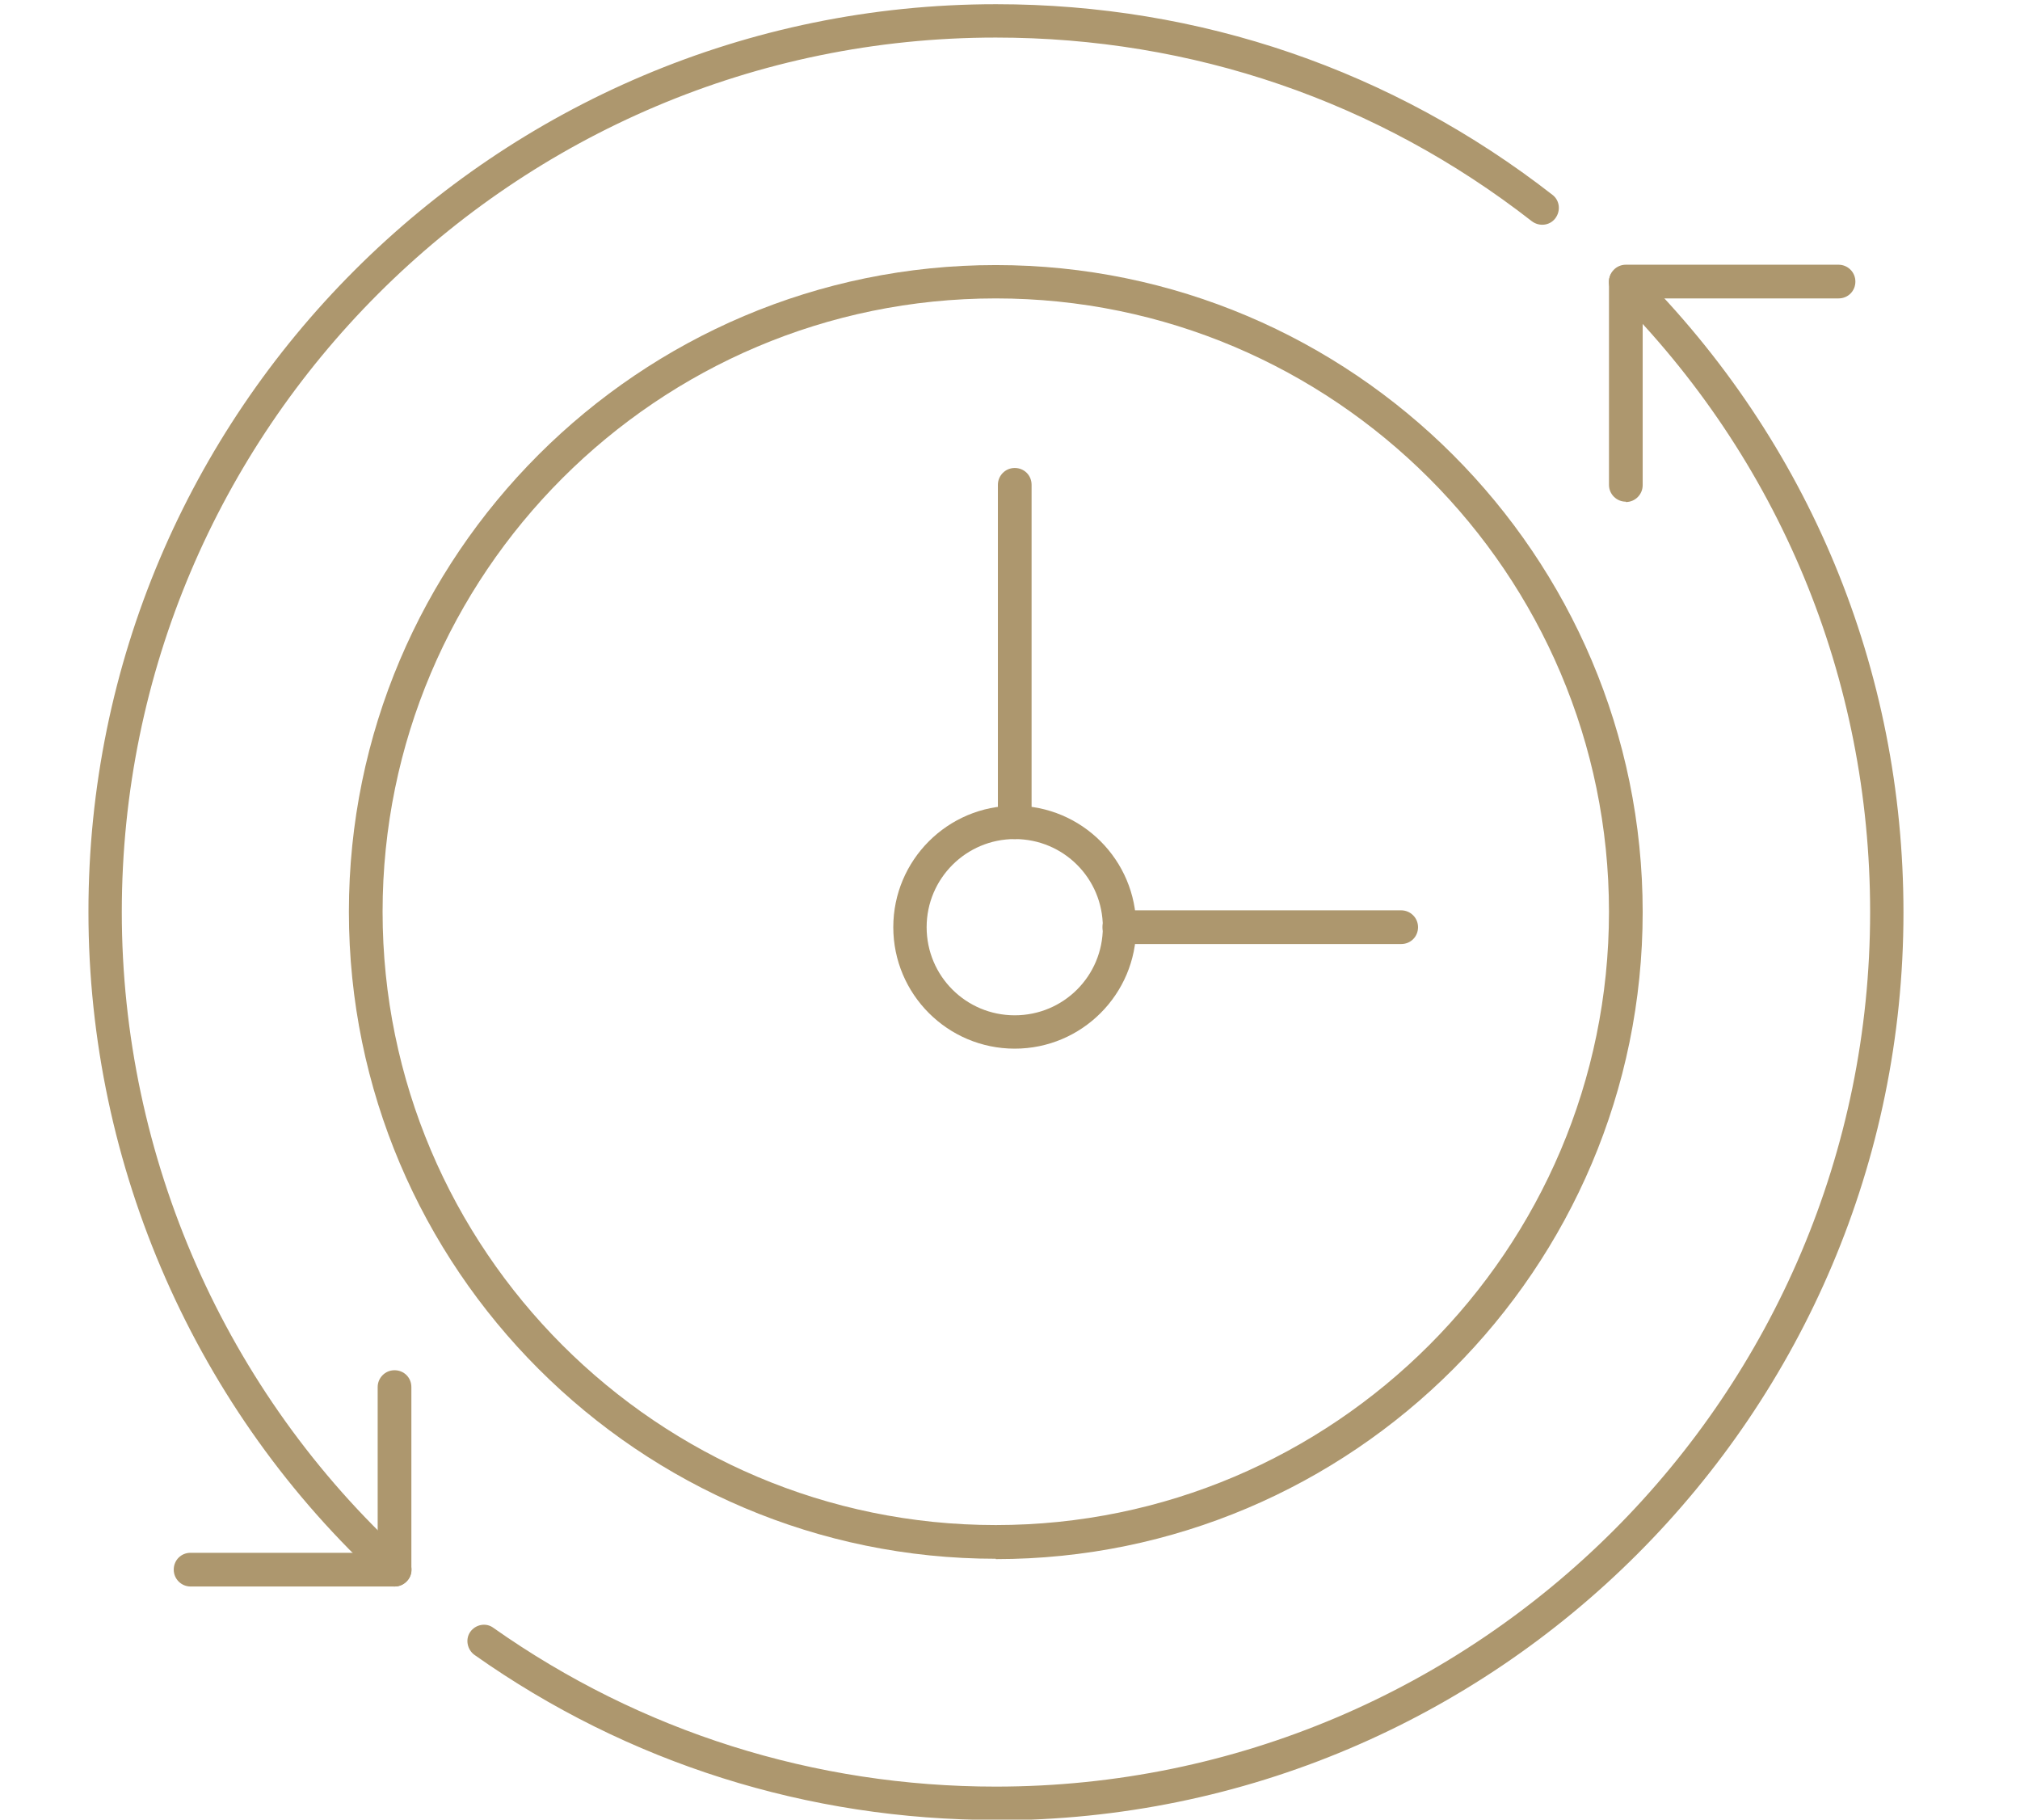 <?xml version="1.0" encoding="UTF-8"?>
<svg xmlns="http://www.w3.org/2000/svg" version="1.1" xmlns:xlink="http://www.w3.org/1999/xlink" viewBox="0 0 57.55 51.84">
  <defs>
    <style>
      .cls-1 {
        fill: #ad976e;
      }

      .cls-2 {
        fill: none;
      }

      .cls-3 {
        clip-path: url(#clippath);
      }
    </style>
    <clipPath id="clippath">
      <rect class="cls-2" x="2.51" y=".11" width="51.72" height="51.72"/>
    </clipPath>
  </defs>
  <!-- Generator: Adobe Illustrator 28.6.0, SVG Export Plug-In . SVG Version: 1.2.0 Build 709)  -->
  <g>
    <g id="Ebene_1">
      <g class="cls-3">
        <path class="cls-1" d="M11.24,45.19c-.11,0-.23-.04-.32-.12-5.34-4.88-8.4-11.84-8.4-19.09C2.51,11.72,14.12.12,28.38.12c5.81,0,11.29,1.88,15.85,5.43.21.16.24.46.08.67-.16.21-.46.24-.67.08-4.39-3.42-9.67-5.23-15.27-5.23C14.64,1.07,3.47,12.24,3.47,25.98c0,6.98,2.95,13.68,8.1,18.38.19.18.21.48.03.67-.09.1-.22.16-.35.16"/>
        <path class="cls-1" d="M28.38,51.84c-5.36,0-10.5-1.62-14.86-4.7-.21-.15-.27-.45-.12-.66.15-.21.45-.27.66-.11,4.2,2.96,9.15,4.52,14.31,4.52,13.74,0,24.91-11.17,24.91-24.91,0-6.66-2.59-12.91-7.3-17.61-.19-.19-.19-.49,0-.67.19-.19.49-.19.67,0,4.89,4.88,7.58,11.37,7.58,18.29,0,14.26-11.6,25.86-25.86,25.86"/>
        <path class="cls-1" d="M28.37,8.5c-9.64,0-17.47,7.84-17.47,17.47s7.84,17.47,17.47,17.47,17.47-7.84,17.47-17.47-7.84-17.47-17.47-17.47M28.37,44.4c-10.16,0-18.43-8.27-18.43-18.43S18.21,7.55,28.37,7.55s18.43,8.27,18.43,18.43-8.27,18.43-18.43,18.43"/>
        <path class="cls-1" d="M11.24,45.19h-5.81c-.26,0-.48-.21-.48-.48s.21-.48.48-.48h5.33v-4.72c0-.26.21-.48.48-.48s.48.21.48.48v5.2c0,.26-.21.48-.48.48"/>
        <path class="cls-1" d="M46.32,14.29c-.26,0-.48-.21-.48-.48v-5.79c0-.26.21-.48.48-.48h6.06c.26,0,.48.21.48.48s-.21.48-.48.48h-5.58v5.32c0,.26-.21.48-.48.48"/>
        <path class="cls-1" d="M28.91,23.9c-1.38,0-2.51,1.12-2.51,2.51s1.12,2.51,2.51,2.51,2.51-1.12,2.51-2.51-1.12-2.51-2.51-2.51M28.91,29.87c-1.91,0-3.46-1.55-3.46-3.46s1.55-3.46,3.46-3.46,3.46,1.55,3.46,3.46-1.55,3.46-3.46,3.46"/>
        <path class="cls-1" d="M28.91,23.9c-.26,0-.48-.21-.48-.48v-9.61c0-.26.21-.48.48-.48s.48.21.48.48v9.61c0,.26-.21.48-.48.48"/>
        <path class="cls-1" d="M39.92,26.89h-8.03c-.26,0-.48-.21-.48-.48s.21-.48.48-.48h8.03c.26,0,.48.21.48.48s-.21.48-.48.48"/>
      </g>
    </g>
  </g>
</svg>